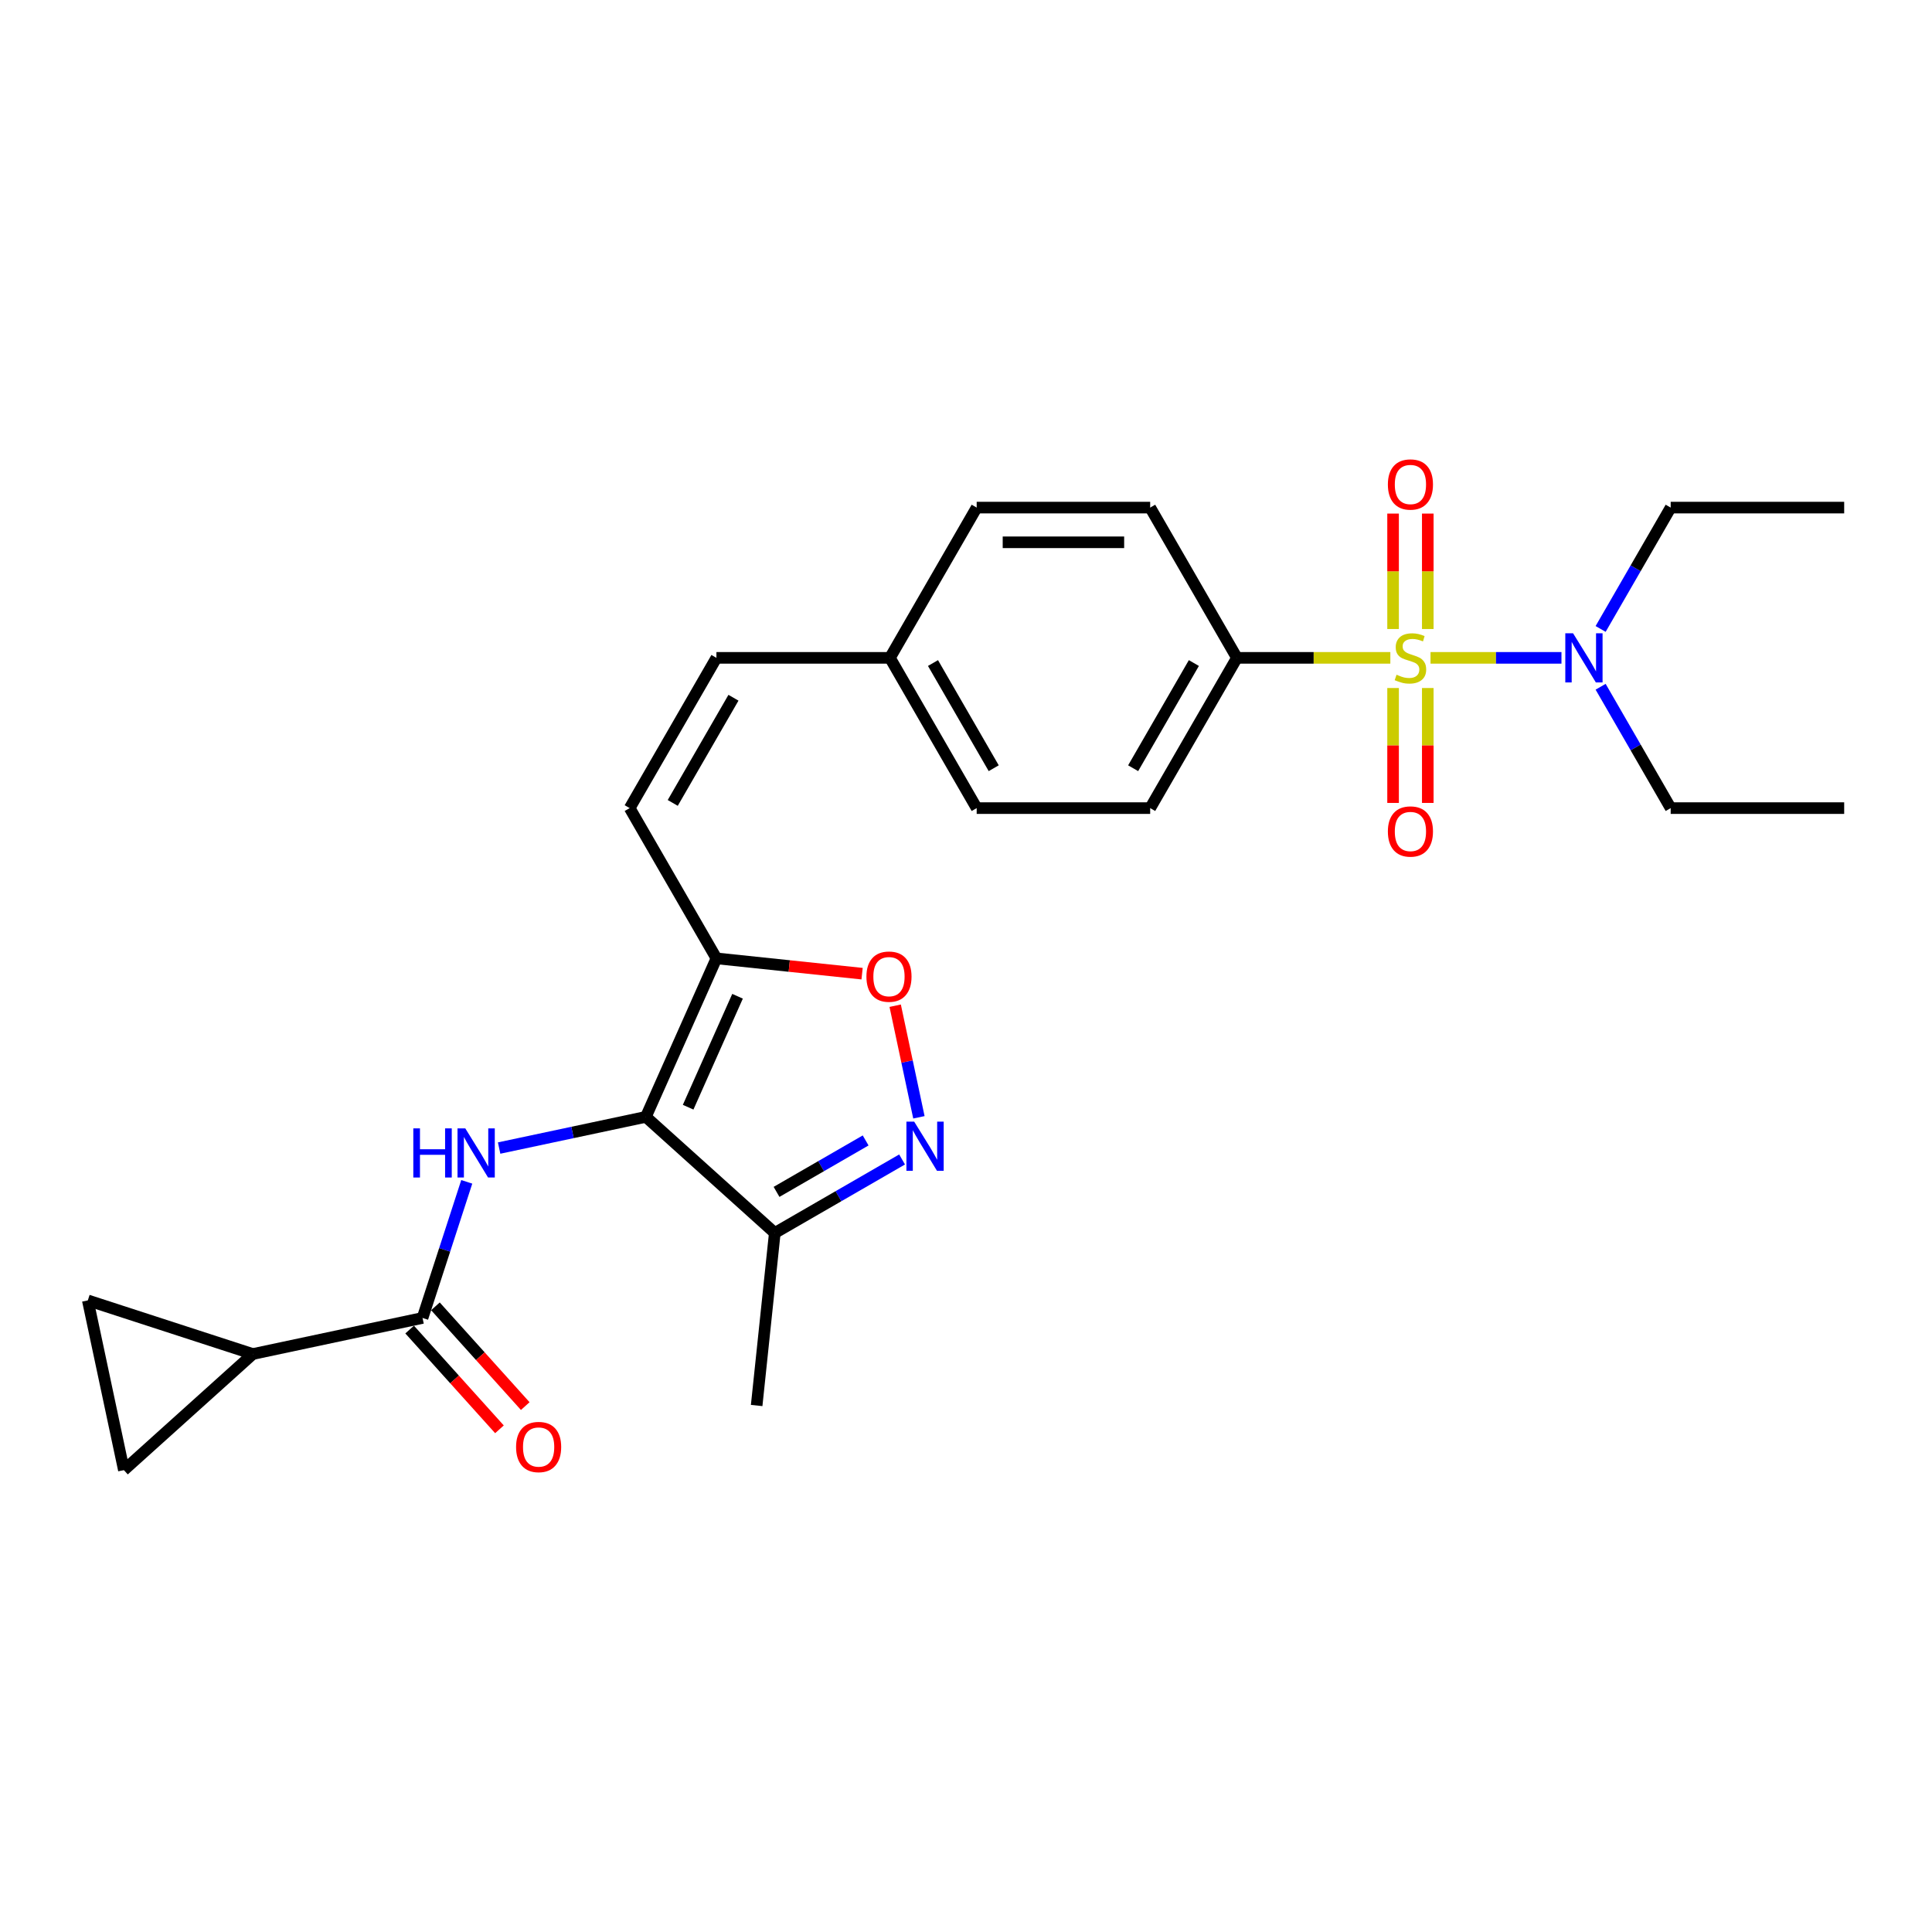 <?xml version='1.0' encoding='iso-8859-1'?>
<svg version='1.1' baseProfile='full'
              xmlns='http://www.w3.org/2000/svg'
                      xmlns:rdkit='http://www.rdkit.org/xml'
                      xmlns:xlink='http://www.w3.org/1999/xlink'
                  xml:space='preserve'
width='1000px' height='1000px' viewBox='0 0 1000 1000'>
<!-- END OF HEADER -->
<rect style='opacity:1.0;fill:#FFFFFF;stroke:none' width='1000' height='1000' x='0' y='0'> </rect>
<path class='bond-9' d='M 719.637,340.504 L 679.935,340.504' style='fill:none;fill-rule:evenodd;stroke:#CCCC00;stroke-width:6px;stroke-linecap:butt;stroke-linejoin:miter;stroke-opacity:1' />
<path class='bond-9' d='M 679.935,340.504 L 640.233,340.504' style='fill:none;fill-rule:evenodd;stroke:#000000;stroke-width:6px;stroke-linecap:butt;stroke-linejoin:miter;stroke-opacity:1' />
<path class='bond-10' d='M 740.436,340.504 L 774.323,340.504' style='fill:none;fill-rule:evenodd;stroke:#CCCC00;stroke-width:6px;stroke-linecap:butt;stroke-linejoin:miter;stroke-opacity:1' />
<path class='bond-10' d='M 774.323,340.504 L 808.21,340.504' style='fill:none;fill-rule:evenodd;stroke:#0000FF;stroke-width:6px;stroke-linecap:butt;stroke-linejoin:miter;stroke-opacity:1' />
<path class='bond-13' d='M 721.056,356.112 L 721.056,385.852' style='fill:none;fill-rule:evenodd;stroke:#CCCC00;stroke-width:6px;stroke-linecap:butt;stroke-linejoin:miter;stroke-opacity:1' />
<path class='bond-13' d='M 721.056,385.852 L 721.056,415.593' style='fill:none;fill-rule:evenodd;stroke:#FF0000;stroke-width:6px;stroke-linecap:butt;stroke-linejoin:miter;stroke-opacity:1' />
<path class='bond-13' d='M 739.017,356.112 L 739.017,385.852' style='fill:none;fill-rule:evenodd;stroke:#CCCC00;stroke-width:6px;stroke-linecap:butt;stroke-linejoin:miter;stroke-opacity:1' />
<path class='bond-13' d='M 739.017,385.852 L 739.017,415.593' style='fill:none;fill-rule:evenodd;stroke:#FF0000;stroke-width:6px;stroke-linecap:butt;stroke-linejoin:miter;stroke-opacity:1' />
<path class='bond-14' d='M 739.017,325.579 L 739.017,295.703' style='fill:none;fill-rule:evenodd;stroke:#CCCC00;stroke-width:6px;stroke-linecap:butt;stroke-linejoin:miter;stroke-opacity:1' />
<path class='bond-14' d='M 739.017,295.703 L 739.017,265.827' style='fill:none;fill-rule:evenodd;stroke:#FF0000;stroke-width:6px;stroke-linecap:butt;stroke-linejoin:miter;stroke-opacity:1' />
<path class='bond-14' d='M 721.056,325.579 L 721.056,295.703' style='fill:none;fill-rule:evenodd;stroke:#CCCC00;stroke-width:6px;stroke-linecap:butt;stroke-linejoin:miter;stroke-opacity:1' />
<path class='bond-14' d='M 721.056,295.703 L 721.056,265.827' style='fill:none;fill-rule:evenodd;stroke:#FF0000;stroke-width:6px;stroke-linecap:butt;stroke-linejoin:miter;stroke-opacity:1' />
<path class='bond-0' d='M 334.296,578.088 L 370.822,496.048' style='fill:none;fill-rule:evenodd;stroke:#000000;stroke-width:6px;stroke-linecap:butt;stroke-linejoin:miter;stroke-opacity:1' />
<path class='bond-0' d='M 356.183,573.087 L 381.751,515.66' style='fill:none;fill-rule:evenodd;stroke:#000000;stroke-width:6px;stroke-linecap:butt;stroke-linejoin:miter;stroke-opacity:1' />
<path class='bond-1' d='M 334.296,578.088 L 296.32,586.16' style='fill:none;fill-rule:evenodd;stroke:#000000;stroke-width:6px;stroke-linecap:butt;stroke-linejoin:miter;stroke-opacity:1' />
<path class='bond-1' d='M 296.32,586.16 L 258.345,594.232' style='fill:none;fill-rule:evenodd;stroke:#0000FF;stroke-width:6px;stroke-linecap:butt;stroke-linejoin:miter;stroke-opacity:1' />
<path class='bond-5' d='M 334.296,578.088 L 401.033,638.178' style='fill:none;fill-rule:evenodd;stroke:#000000;stroke-width:6px;stroke-linecap:butt;stroke-linejoin:miter;stroke-opacity:1' />
<path class='bond-4' d='M 241.594,611.72 L 230.149,646.944' style='fill:none;fill-rule:evenodd;stroke:#0000FF;stroke-width:6px;stroke-linecap:butt;stroke-linejoin:miter;stroke-opacity:1' />
<path class='bond-4' d='M 230.149,646.944 L 218.704,682.167' style='fill:none;fill-rule:evenodd;stroke:#000000;stroke-width:6px;stroke-linecap:butt;stroke-linejoin:miter;stroke-opacity:1' />
<path class='bond-2' d='M 370.822,496.048 L 325.921,418.276' style='fill:none;fill-rule:evenodd;stroke:#000000;stroke-width:6px;stroke-linecap:butt;stroke-linejoin:miter;stroke-opacity:1' />
<path class='bond-6' d='M 370.822,496.048 L 408.518,500.01' style='fill:none;fill-rule:evenodd;stroke:#000000;stroke-width:6px;stroke-linecap:butt;stroke-linejoin:miter;stroke-opacity:1' />
<path class='bond-6' d='M 408.518,500.01 L 446.214,503.972' style='fill:none;fill-rule:evenodd;stroke:#FF0000;stroke-width:6px;stroke-linecap:butt;stroke-linejoin:miter;stroke-opacity:1' />
<path class='bond-3' d='M 475.625,578.315 L 469.486,549.434' style='fill:none;fill-rule:evenodd;stroke:#0000FF;stroke-width:6px;stroke-linecap:butt;stroke-linejoin:miter;stroke-opacity:1' />
<path class='bond-3' d='M 469.486,549.434 L 463.347,520.553' style='fill:none;fill-rule:evenodd;stroke:#FF0000;stroke-width:6px;stroke-linecap:butt;stroke-linejoin:miter;stroke-opacity:1' />
<path class='bond-28' d='M 466.915,600.141 L 433.974,619.16' style='fill:none;fill-rule:evenodd;stroke:#0000FF;stroke-width:6px;stroke-linecap:butt;stroke-linejoin:miter;stroke-opacity:1' />
<path class='bond-28' d='M 433.974,619.16 L 401.033,638.178' style='fill:none;fill-rule:evenodd;stroke:#000000;stroke-width:6px;stroke-linecap:butt;stroke-linejoin:miter;stroke-opacity:1' />
<path class='bond-28' d='M 448.052,590.292 L 424.994,603.605' style='fill:none;fill-rule:evenodd;stroke:#0000FF;stroke-width:6px;stroke-linecap:butt;stroke-linejoin:miter;stroke-opacity:1' />
<path class='bond-28' d='M 424.994,603.605 L 401.935,616.918' style='fill:none;fill-rule:evenodd;stroke:#000000;stroke-width:6px;stroke-linecap:butt;stroke-linejoin:miter;stroke-opacity:1' />
<path class='bond-7' d='M 218.704,682.167 L 130.863,700.839' style='fill:none;fill-rule:evenodd;stroke:#000000;stroke-width:6px;stroke-linecap:butt;stroke-linejoin:miter;stroke-opacity:1' />
<path class='bond-16' d='M 212.03,688.176 L 235.275,713.992' style='fill:none;fill-rule:evenodd;stroke:#000000;stroke-width:6px;stroke-linecap:butt;stroke-linejoin:miter;stroke-opacity:1' />
<path class='bond-16' d='M 235.275,713.992 L 258.52,739.809' style='fill:none;fill-rule:evenodd;stroke:#FF0000;stroke-width:6px;stroke-linecap:butt;stroke-linejoin:miter;stroke-opacity:1' />
<path class='bond-16' d='M 225.378,676.158 L 248.623,701.974' style='fill:none;fill-rule:evenodd;stroke:#000000;stroke-width:6px;stroke-linecap:butt;stroke-linejoin:miter;stroke-opacity:1' />
<path class='bond-16' d='M 248.623,701.974 L 271.867,727.79' style='fill:none;fill-rule:evenodd;stroke:#FF0000;stroke-width:6px;stroke-linecap:butt;stroke-linejoin:miter;stroke-opacity:1' />
<path class='bond-22' d='M 401.033,638.178 L 391.646,727.49' style='fill:none;fill-rule:evenodd;stroke:#000000;stroke-width:6px;stroke-linecap:butt;stroke-linejoin:miter;stroke-opacity:1' />
<path class='bond-11' d='M 130.863,700.839 L 64.126,760.929' style='fill:none;fill-rule:evenodd;stroke:#000000;stroke-width:6px;stroke-linecap:butt;stroke-linejoin:miter;stroke-opacity:1' />
<path class='bond-12' d='M 130.863,700.839 L 45.455,673.088' style='fill:none;fill-rule:evenodd;stroke:#000000;stroke-width:6px;stroke-linecap:butt;stroke-linejoin:miter;stroke-opacity:1' />
<path class='bond-8' d='M 325.921,418.276 L 370.822,340.504' style='fill:none;fill-rule:evenodd;stroke:#000000;stroke-width:6px;stroke-linecap:butt;stroke-linejoin:miter;stroke-opacity:1' />
<path class='bond-8' d='M 348.21,415.591 L 379.641,361.15' style='fill:none;fill-rule:evenodd;stroke:#000000;stroke-width:6px;stroke-linecap:butt;stroke-linejoin:miter;stroke-opacity:1' />
<path class='bond-17' d='M 640.233,340.504 L 595.331,418.276' style='fill:none;fill-rule:evenodd;stroke:#000000;stroke-width:6px;stroke-linecap:butt;stroke-linejoin:miter;stroke-opacity:1' />
<path class='bond-17' d='M 617.943,343.189 L 586.512,397.63' style='fill:none;fill-rule:evenodd;stroke:#000000;stroke-width:6px;stroke-linecap:butt;stroke-linejoin:miter;stroke-opacity:1' />
<path class='bond-18' d='M 640.233,340.504 L 595.331,262.732' style='fill:none;fill-rule:evenodd;stroke:#000000;stroke-width:6px;stroke-linecap:butt;stroke-linejoin:miter;stroke-opacity:1' />
<path class='bond-23' d='M 828.478,325.543 L 846.61,294.137' style='fill:none;fill-rule:evenodd;stroke:#0000FF;stroke-width:6px;stroke-linecap:butt;stroke-linejoin:miter;stroke-opacity:1' />
<path class='bond-23' d='M 846.61,294.137 L 864.742,262.732' style='fill:none;fill-rule:evenodd;stroke:#000000;stroke-width:6px;stroke-linecap:butt;stroke-linejoin:miter;stroke-opacity:1' />
<path class='bond-24' d='M 828.478,355.465 L 846.61,386.871' style='fill:none;fill-rule:evenodd;stroke:#0000FF;stroke-width:6px;stroke-linecap:butt;stroke-linejoin:miter;stroke-opacity:1' />
<path class='bond-24' d='M 846.61,386.871 L 864.742,418.276' style='fill:none;fill-rule:evenodd;stroke:#000000;stroke-width:6px;stroke-linecap:butt;stroke-linejoin:miter;stroke-opacity:1' />
<path class='bond-29' d='M 64.126,760.929 L 45.455,673.088' style='fill:none;fill-rule:evenodd;stroke:#000000;stroke-width:6px;stroke-linecap:butt;stroke-linejoin:miter;stroke-opacity:1' />
<path class='bond-15' d='M 370.822,340.504 L 460.626,340.504' style='fill:none;fill-rule:evenodd;stroke:#000000;stroke-width:6px;stroke-linecap:butt;stroke-linejoin:miter;stroke-opacity:1' />
<path class='bond-20' d='M 595.331,418.276 L 505.528,418.276' style='fill:none;fill-rule:evenodd;stroke:#000000;stroke-width:6px;stroke-linecap:butt;stroke-linejoin:miter;stroke-opacity:1' />
<path class='bond-21' d='M 595.331,262.732 L 505.528,262.732' style='fill:none;fill-rule:evenodd;stroke:#000000;stroke-width:6px;stroke-linecap:butt;stroke-linejoin:miter;stroke-opacity:1' />
<path class='bond-21' d='M 581.861,280.693 L 518.998,280.693' style='fill:none;fill-rule:evenodd;stroke:#000000;stroke-width:6px;stroke-linecap:butt;stroke-linejoin:miter;stroke-opacity:1' />
<path class='bond-19' d='M 460.626,340.504 L 505.528,262.732' style='fill:none;fill-rule:evenodd;stroke:#000000;stroke-width:6px;stroke-linecap:butt;stroke-linejoin:miter;stroke-opacity:1' />
<path class='bond-27' d='M 460.626,340.504 L 505.528,418.276' style='fill:none;fill-rule:evenodd;stroke:#000000;stroke-width:6px;stroke-linecap:butt;stroke-linejoin:miter;stroke-opacity:1' />
<path class='bond-27' d='M 482.916,343.189 L 514.347,397.63' style='fill:none;fill-rule:evenodd;stroke:#000000;stroke-width:6px;stroke-linecap:butt;stroke-linejoin:miter;stroke-opacity:1' />
<path class='bond-25' d='M 864.742,262.732 L 954.545,262.732' style='fill:none;fill-rule:evenodd;stroke:#000000;stroke-width:6px;stroke-linecap:butt;stroke-linejoin:miter;stroke-opacity:1' />
<path class='bond-26' d='M 864.742,418.276 L 954.545,418.276' style='fill:none;fill-rule:evenodd;stroke:#000000;stroke-width:6px;stroke-linecap:butt;stroke-linejoin:miter;stroke-opacity:1' />
<path  class='atom-0' d='M 722.852 349.233
Q 723.14 349.341, 724.325 349.844
Q 725.51 350.346, 726.804 350.67
Q 728.133 350.957, 729.426 350.957
Q 731.833 350.957, 733.234 349.808
Q 734.634 348.622, 734.634 346.575
Q 734.634 345.174, 733.916 344.312
Q 733.234 343.45, 732.156 342.983
Q 731.078 342.516, 729.282 341.977
Q 727.019 341.294, 725.654 340.648
Q 724.325 340.001, 723.355 338.636
Q 722.421 337.271, 722.421 334.972
Q 722.421 331.775, 724.576 329.799
Q 726.768 327.824, 731.078 327.824
Q 734.024 327.824, 737.365 329.225
L 736.538 331.991
Q 733.485 330.733, 731.186 330.733
Q 728.707 330.733, 727.342 331.775
Q 725.977 332.781, 726.013 334.541
Q 726.013 335.906, 726.696 336.732
Q 727.414 337.558, 728.42 338.025
Q 729.462 338.492, 731.186 339.031
Q 733.485 339.75, 734.85 340.468
Q 736.215 341.186, 737.185 342.659
Q 738.191 344.096, 738.191 346.575
Q 738.191 350.095, 735.82 351.999
Q 733.485 353.867, 729.57 353.867
Q 727.307 353.867, 725.582 353.364
Q 723.894 352.897, 721.882 352.071
L 722.852 349.233
' fill='#CCCC00'/>
<path  class='atom-2' d='M 213.928 584.043
L 217.376 584.043
L 217.376 594.855
L 230.38 594.855
L 230.38 584.043
L 233.828 584.043
L 233.828 609.475
L 230.38 609.475
L 230.38 597.729
L 217.376 597.729
L 217.376 609.475
L 213.928 609.475
L 213.928 584.043
' fill='#0000FF'/>
<path  class='atom-2' d='M 240.833 584.043
L 249.167 597.513
Q 249.993 598.843, 251.322 601.249
Q 252.651 603.656, 252.723 603.8
L 252.723 584.043
L 256.1 584.043
L 256.1 609.475
L 252.615 609.475
L 243.671 594.748
Q 242.629 593.023, 241.516 591.048
Q 240.438 589.072, 240.115 588.461
L 240.115 609.475
L 236.81 609.475
L 236.81 584.043
L 240.833 584.043
' fill='#0000FF'/>
<path  class='atom-4' d='M 473.183 580.56
L 481.517 594.031
Q 482.343 595.36, 483.672 597.767
Q 485.002 600.173, 485.073 600.317
L 485.073 580.56
L 488.45 580.56
L 488.45 605.993
L 484.966 605.993
L 476.021 591.265
Q 474.979 589.541, 473.866 587.565
Q 472.788 585.589, 472.465 584.979
L 472.465 605.993
L 469.16 605.993
L 469.16 580.56
L 473.183 580.56
' fill='#0000FF'/>
<path  class='atom-7' d='M 448.459 505.507
Q 448.459 499.401, 451.477 495.988
Q 454.494 492.575, 460.134 492.575
Q 465.774 492.575, 468.791 495.988
Q 471.808 499.401, 471.808 505.507
Q 471.808 511.686, 468.755 515.206
Q 465.702 518.69, 460.134 518.69
Q 454.53 518.69, 451.477 515.206
Q 448.459 511.722, 448.459 505.507
M 460.134 515.817
Q 464.013 515.817, 466.097 513.23
Q 468.216 510.608, 468.216 505.507
Q 468.216 500.514, 466.097 498
Q 464.013 495.449, 460.134 495.449
Q 456.254 495.449, 454.135 497.964
Q 452.052 500.478, 452.052 505.507
Q 452.052 510.644, 454.135 513.23
Q 456.254 515.817, 460.134 515.817
' fill='#FF0000'/>
<path  class='atom-11' d='M 814.218 327.788
L 822.552 341.258
Q 823.378 342.587, 824.707 344.994
Q 826.037 347.401, 826.108 347.545
L 826.108 327.788
L 829.485 327.788
L 829.485 353.22
L 826.001 353.22
L 817.056 338.492
Q 816.014 336.768, 814.901 334.792
Q 813.823 332.817, 813.5 332.206
L 813.5 353.22
L 810.195 353.22
L 810.195 327.788
L 814.218 327.788
' fill='#0000FF'/>
<path  class='atom-14' d='M 718.362 430.379
Q 718.362 424.273, 721.379 420.86
Q 724.397 417.448, 730.037 417.448
Q 735.676 417.448, 738.694 420.86
Q 741.711 424.273, 741.711 430.379
Q 741.711 436.558, 738.658 440.078
Q 735.604 443.563, 730.037 443.563
Q 724.433 443.563, 721.379 440.078
Q 718.362 436.594, 718.362 430.379
M 730.037 440.689
Q 733.916 440.689, 736 438.102
Q 738.119 435.48, 738.119 430.379
Q 738.119 425.386, 736 422.872
Q 733.916 420.321, 730.037 420.321
Q 726.157 420.321, 724.038 422.836
Q 721.954 425.35, 721.954 430.379
Q 721.954 435.516, 724.038 438.102
Q 726.157 440.689, 730.037 440.689
' fill='#FF0000'/>
<path  class='atom-15' d='M 718.362 250.772
Q 718.362 244.666, 721.379 241.253
Q 724.397 237.841, 730.037 237.841
Q 735.676 237.841, 738.694 241.253
Q 741.711 244.666, 741.711 250.772
Q 741.711 256.951, 738.658 260.471
Q 735.604 263.955, 730.037 263.955
Q 724.433 263.955, 721.379 260.471
Q 718.362 256.987, 718.362 250.772
M 730.037 261.082
Q 733.916 261.082, 736 258.495
Q 738.119 255.873, 738.119 250.772
Q 738.119 245.779, 736 243.265
Q 733.916 240.714, 730.037 240.714
Q 726.157 240.714, 724.038 243.229
Q 721.954 245.743, 721.954 250.772
Q 721.954 255.909, 724.038 258.495
Q 726.157 261.082, 730.037 261.082
' fill='#FF0000'/>
<path  class='atom-17' d='M 267.12 748.976
Q 267.12 742.87, 270.137 739.457
Q 273.155 736.045, 278.794 736.045
Q 284.434 736.045, 287.451 739.457
Q 290.469 742.87, 290.469 748.976
Q 290.469 755.155, 287.415 758.675
Q 284.362 762.159, 278.794 762.159
Q 273.191 762.159, 270.137 758.675
Q 267.12 755.191, 267.12 748.976
M 278.794 759.286
Q 282.674 759.286, 284.757 756.699
Q 286.877 754.077, 286.877 748.976
Q 286.877 743.983, 284.757 741.469
Q 282.674 738.918, 278.794 738.918
Q 274.915 738.918, 272.795 741.433
Q 270.712 743.947, 270.712 748.976
Q 270.712 754.113, 272.795 756.699
Q 274.915 759.286, 278.794 759.286
' fill='#FF0000'/>
</svg>
